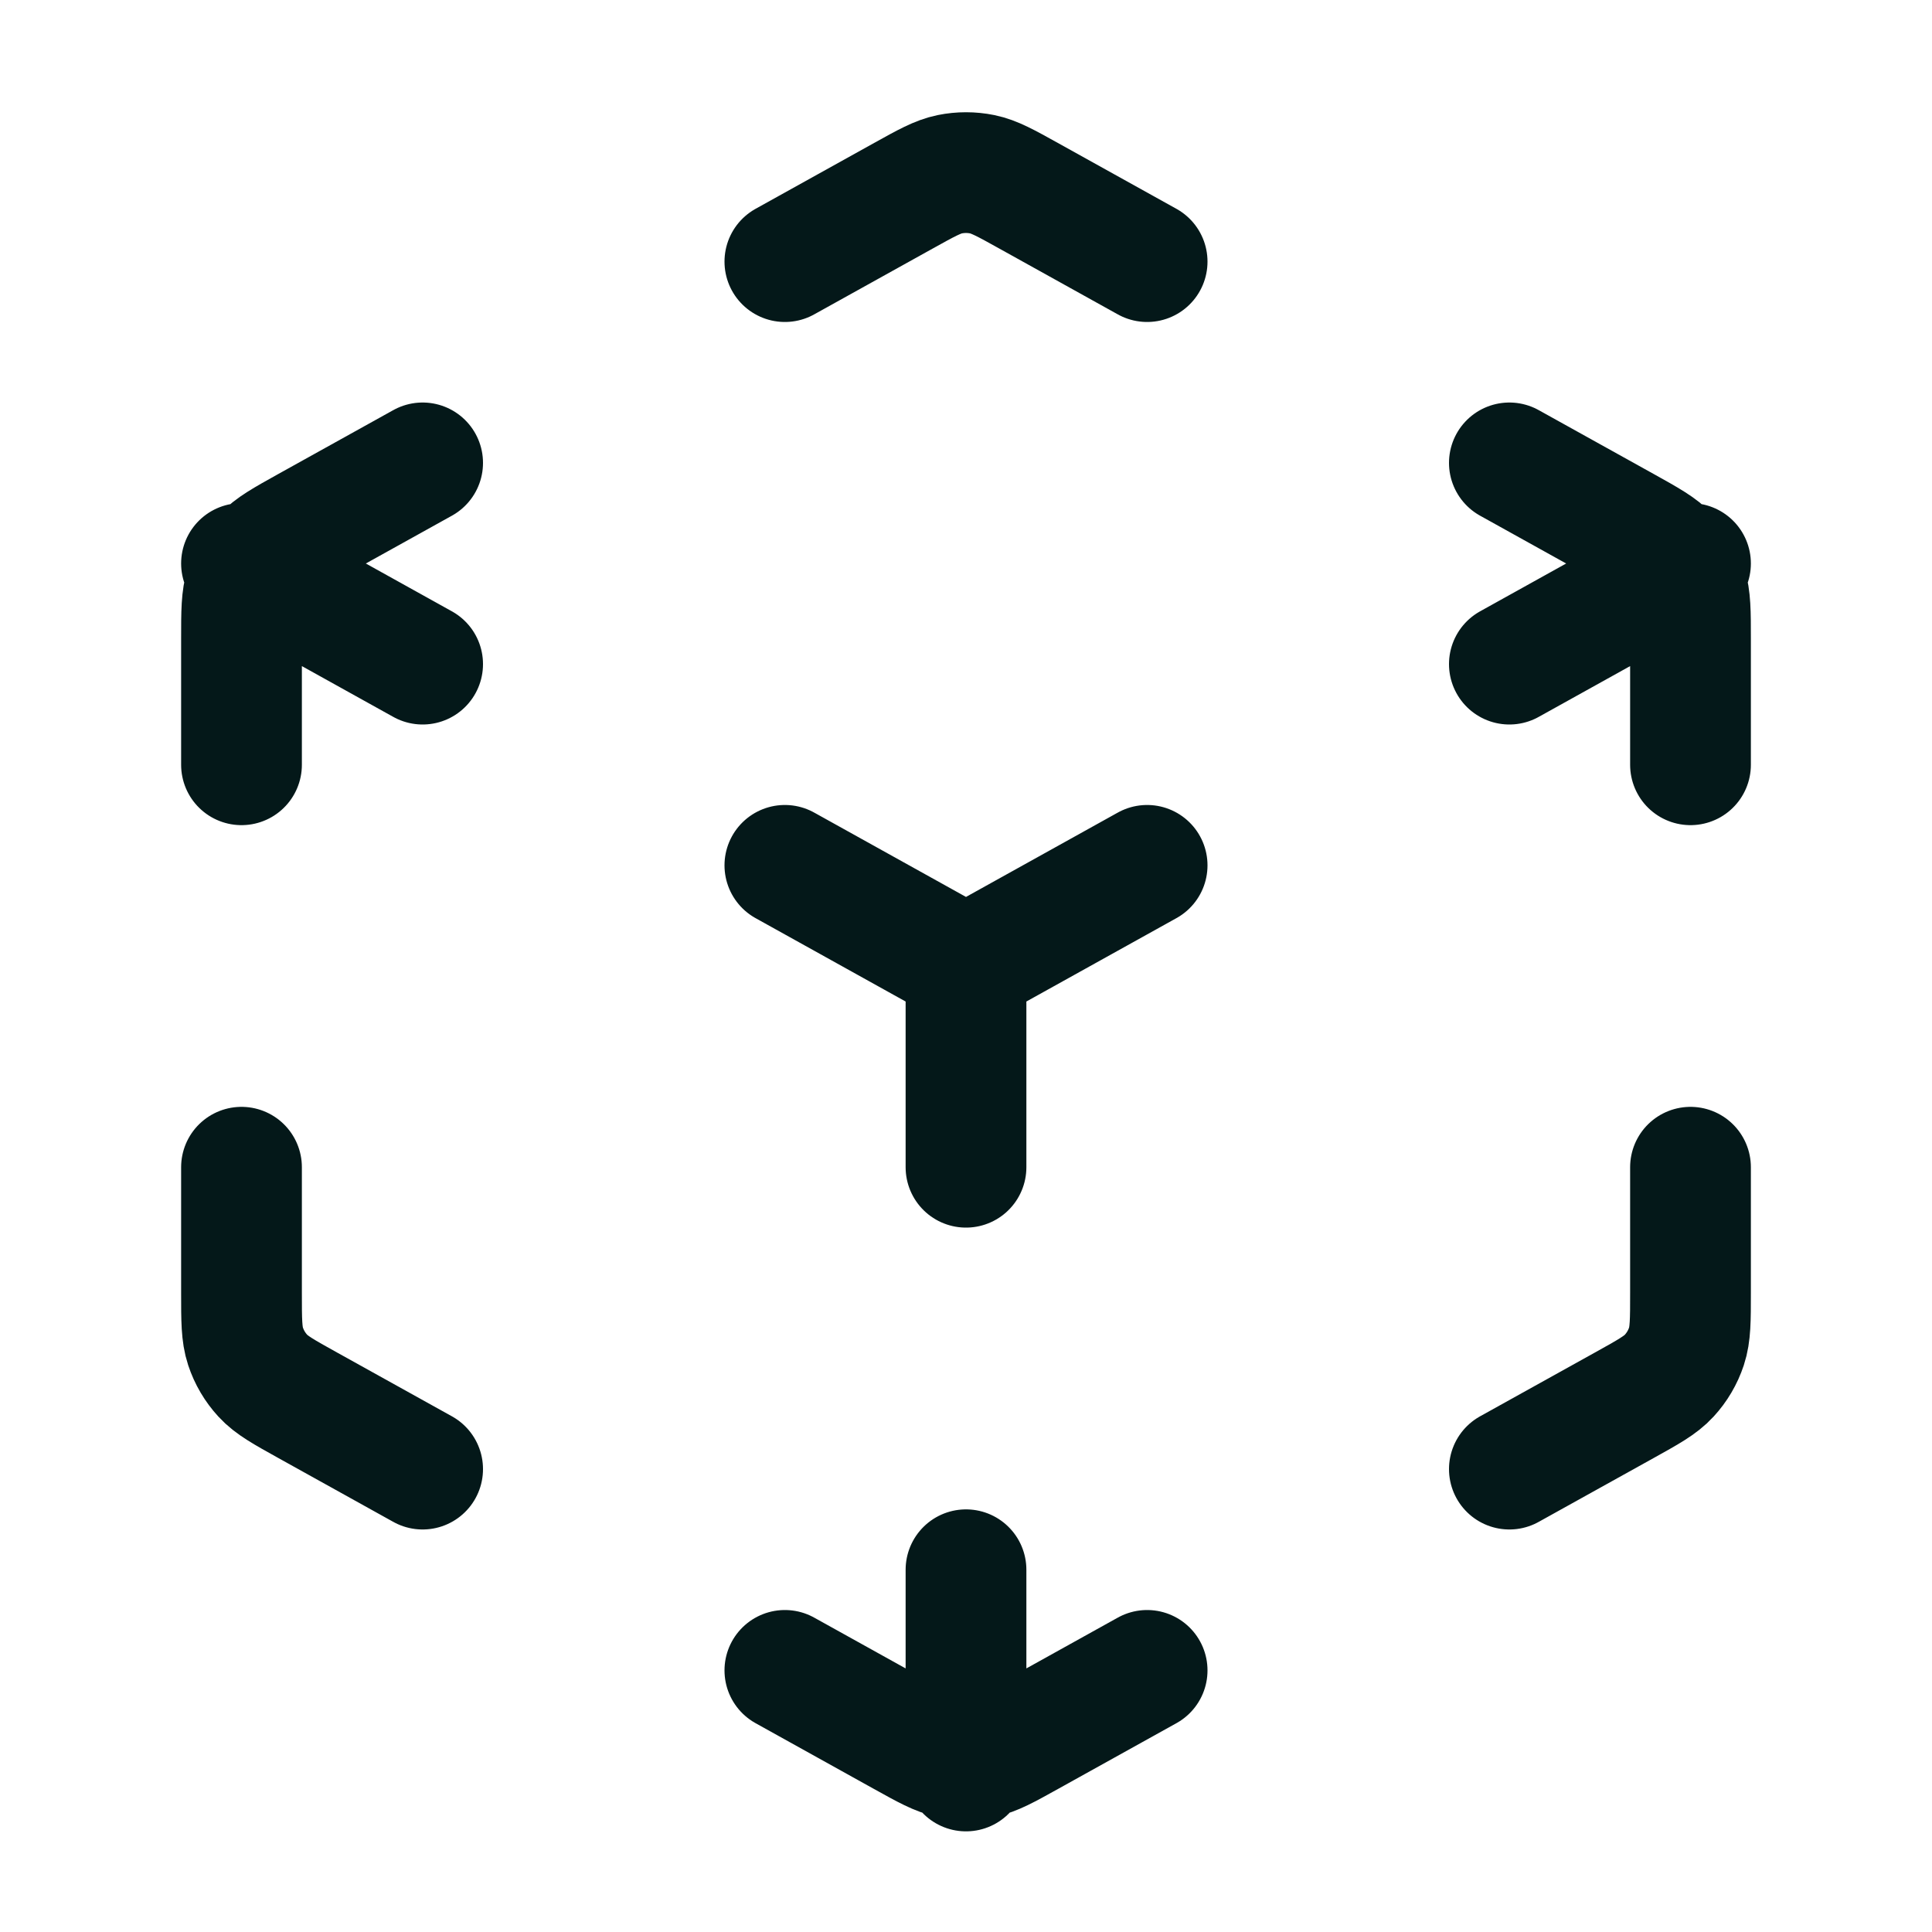 <svg width="32" height="32" viewBox="0 0 32 32" fill="none" xmlns="http://www.w3.org/2000/svg">
<path d="M13 27.667L14.964 28.758C15.342 28.968 15.531 29.073 15.731 29.114C15.909 29.151 16.091 29.151 16.269 29.114C16.469 29.073 16.658 28.968 17.036 28.758L19 27.667M7 24.333L5.097 23.276C4.698 23.054 4.498 22.944 4.353 22.786C4.224 22.646 4.127 22.481 4.067 22.3C4 22.097 4 21.868 4 21.411V19.333M4 12.667V10.589C4 10.132 4 9.903 4.067 9.7C4.127 9.519 4.224 9.354 4.353 9.214C4.498 9.057 4.698 8.946 5.097 8.724L7 7.667M13 4.333L14.964 3.242C15.342 3.032 15.531 2.927 15.731 2.886C15.909 2.85 16.091 2.85 16.269 2.886C16.469 2.927 16.658 3.032 17.036 3.242L19 4.333M25 7.667L26.903 8.724C27.302 8.946 27.502 9.057 27.647 9.214C27.776 9.354 27.873 9.519 27.933 9.7C28 9.903 28 10.132 28 10.589V12.667M28 19.333V21.411C28 21.868 28 22.097 27.933 22.3C27.873 22.481 27.776 22.646 27.647 22.786C27.502 22.944 27.302 23.054 26.903 23.276L25 24.333M13 14.333L16 16M16 16L19 14.333M16 16V19.333M4 9.333L7 11M25 11L28 9.333M16 26V29.333" stroke="#041819" stroke-width="2" stroke-linecap="round" stroke-linejoin="round"/>
</svg>

